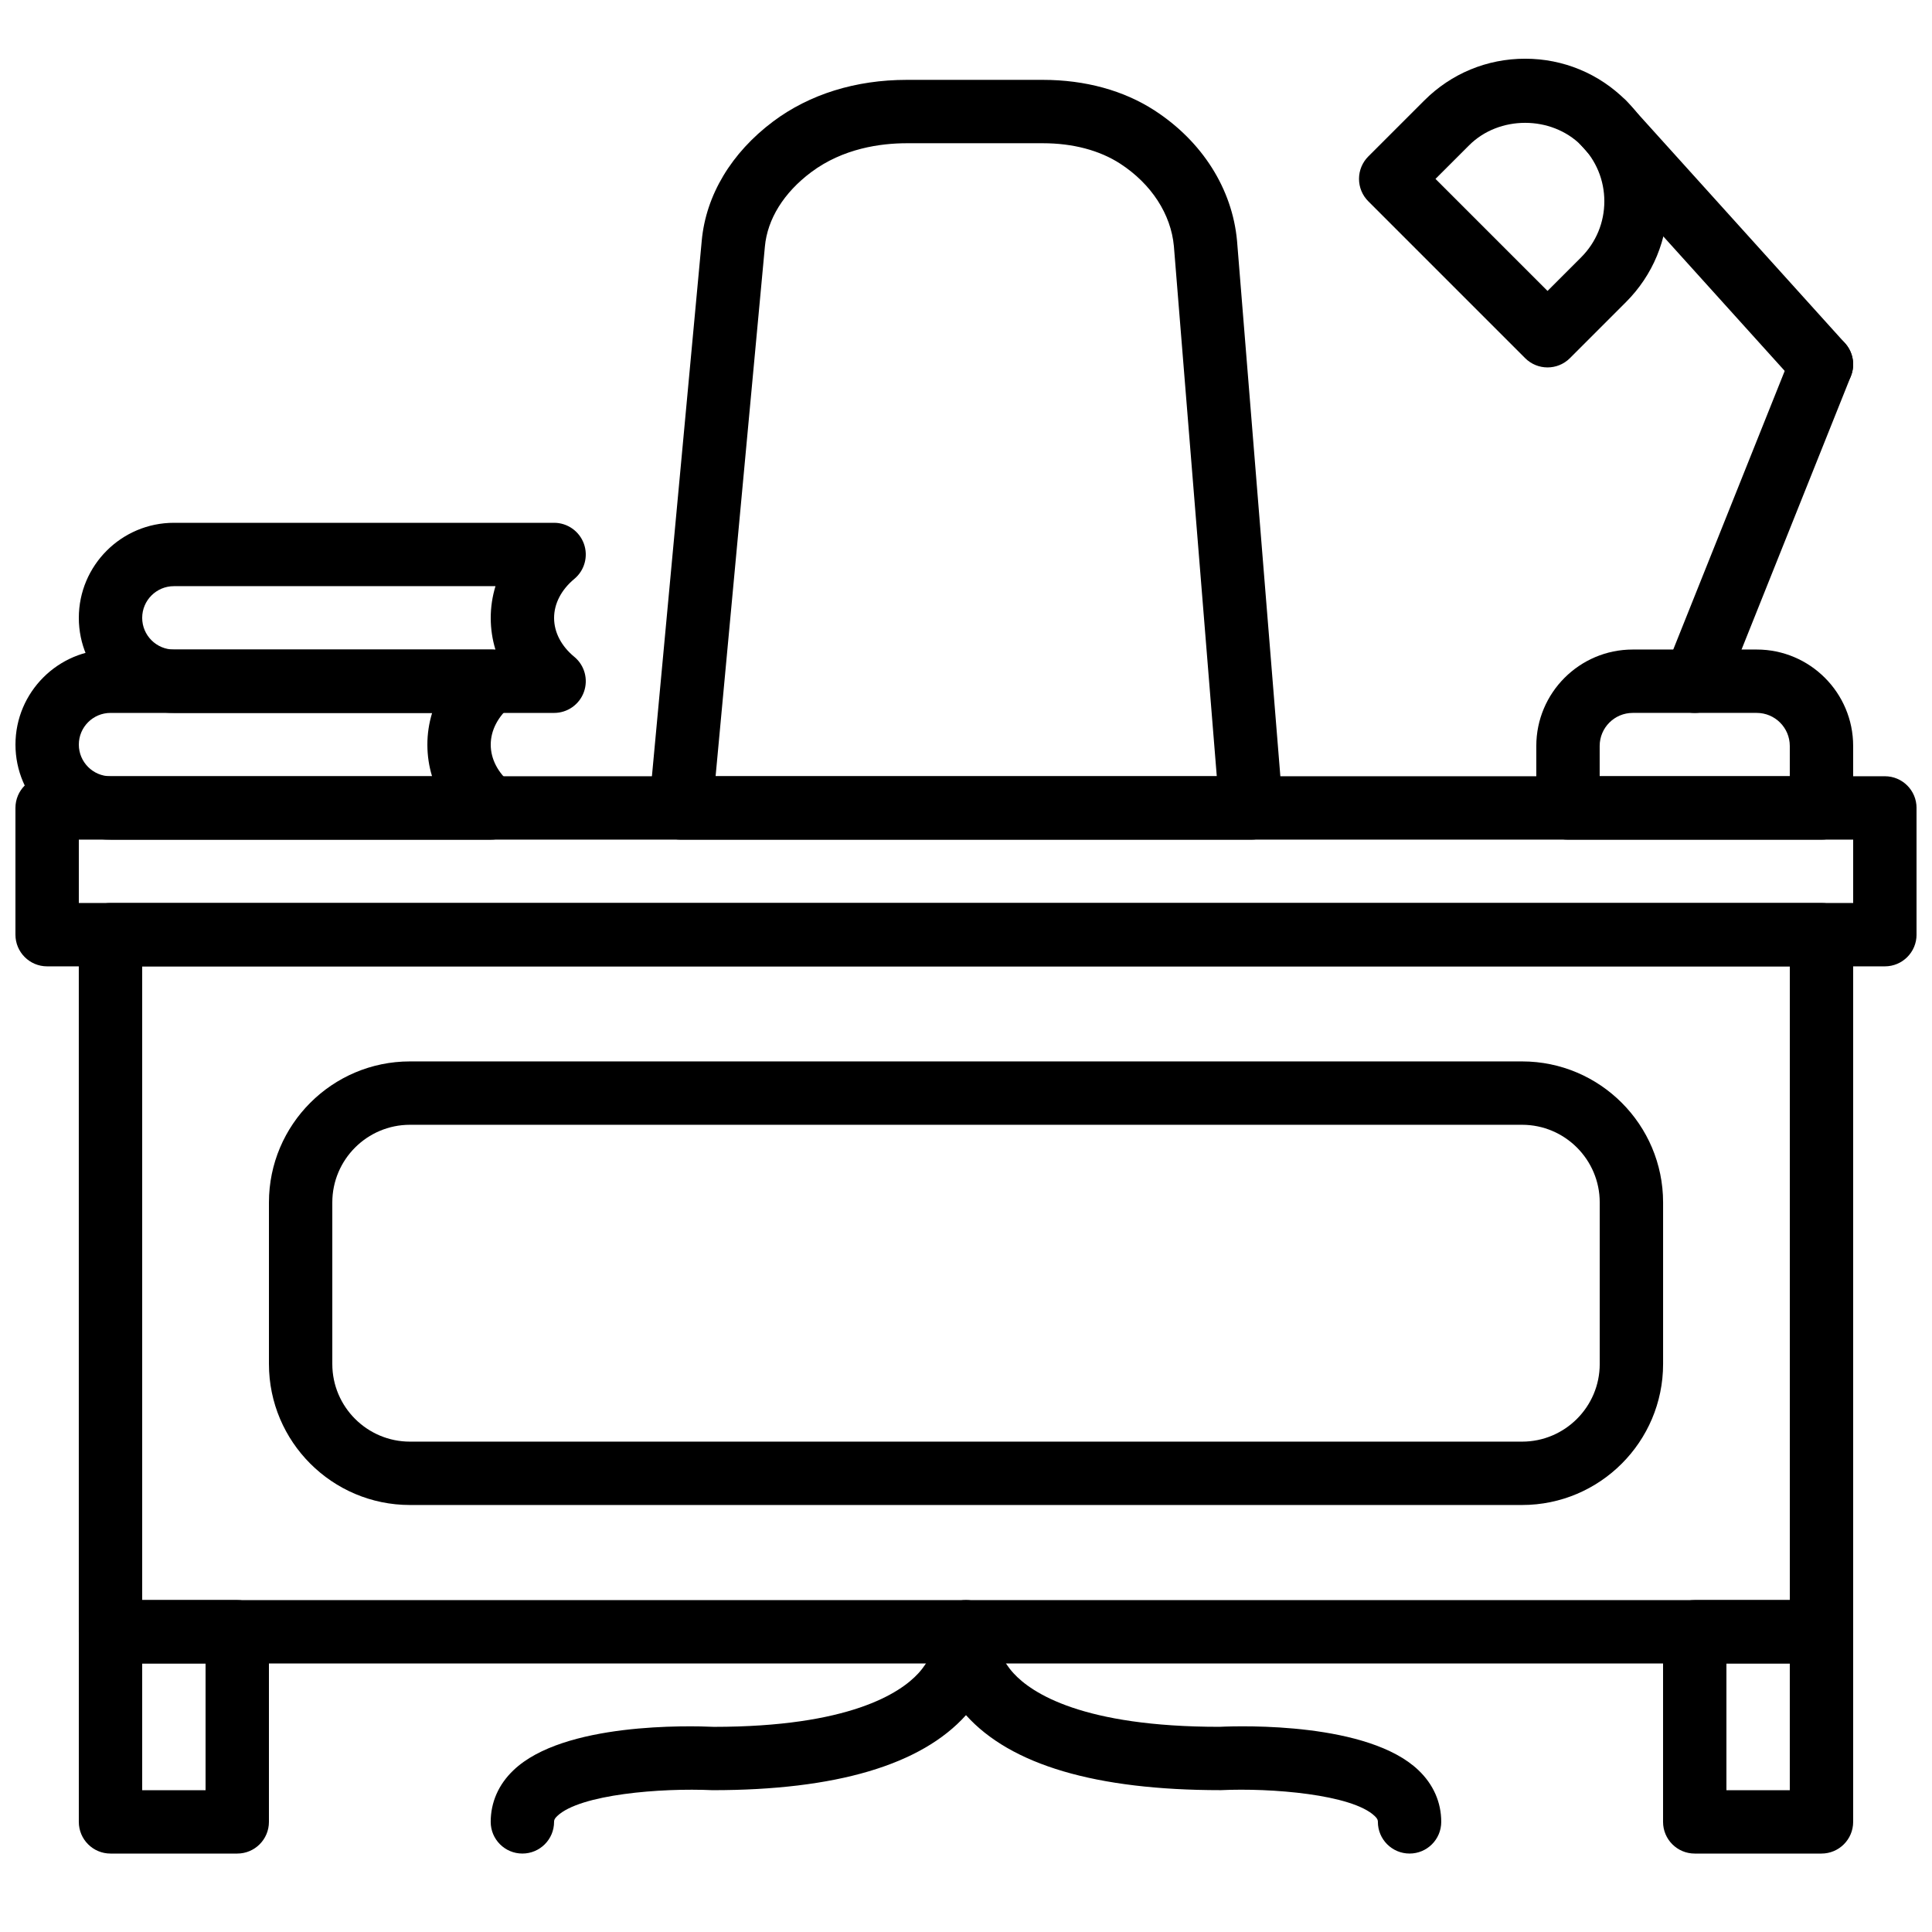<?xml version="1.0" encoding="UTF-8"?>
<!-- Uploaded to: ICON Repo, www.iconrepo.com, Generator: ICON Repo Mixer Tools -->
<svg width="800px" height="800px" version="1.1" viewBox="144 144 512 512" xmlns="http://www.w3.org/2000/svg">
 <defs>
  <clipPath id="b">
   <path d="m148.09 349h503.81v52h-503.81z"/>
  </clipPath>
  <clipPath id="a">
   <path d="m148.09 316h134.91v51h-134.91z"/>
  </clipPath>
 </defs>
 <path d="m181.68 568.04h436.64v-167.94h-436.64zm445.03 16.793h-453.43c-4.644 0-8.398-3.762-8.398-8.395v-184.73c0-4.637 3.754-8.398 8.398-8.398h453.43c4.644 0 8.398 3.762 8.398 8.398v184.73c0 4.633-3.754 8.395-8.398 8.395z" fill-rule="evenodd"/>
 <path d="m181.68 618.42h16.797v-33.59h-16.797zm25.191 16.793h-33.586c-4.644 0-8.398-3.762-8.398-8.398v-50.379c0-4.637 3.754-8.398 8.398-8.398h33.586c4.644 0 8.398 3.762 8.398 8.398v50.379c0 4.637-3.754 8.398-8.398 8.398z" fill-rule="evenodd"/>
 <path d="m601.52 618.42h16.793v-33.59h-16.793zm25.188 16.793h-33.586c-4.644 0-8.395-3.762-8.395-8.398v-50.379c0-4.637 3.75-8.398 8.395-8.398h33.586c4.644 0 8.398 3.762 8.398 8.398v50.379c0 4.637-3.754 8.398-8.398 8.398z" fill-rule="evenodd"/>
 <g clip-path="url(#b)">
  <path d="m164.89 383.3h470.22v-16.793h-470.22zm478.62 16.793h-487.02c-4.644 0-8.398-3.762-8.398-8.395v-33.59c0-4.633 3.754-8.395 8.398-8.395h487.02c4.641 0 8.395 3.762 8.395 8.395v33.59c0 4.633-3.754 8.395-8.395 8.395z" fill-rule="evenodd"/>
 </g>
 <g clip-path="url(#a)">
  <path d="m173.29 332.93c-4.637 0-8.398 3.769-8.398 8.395 0 4.629 3.762 8.398 8.398 8.398h85.211c-0.816-2.672-1.234-5.457-1.242-8.312-0.012-2.906 0.426-5.754 1.258-8.48zm100.76 33.586h-100.76c-13.891 0-25.191-11.301-25.191-25.191 0-13.887 11.301-25.188 25.191-25.188h100.76c3.535 0 6.691 2.215 7.891 5.539 1.211 3.328 0.195 7.055-2.516 9.312-3.469 2.891-5.383 6.574-5.375 10.387 0.008 3.789 1.906 7.434 5.348 10.27 2.731 2.25 3.754 5.981 2.555 9.312-1.195 3.332-4.359 5.559-7.902 5.559z" fill-rule="evenodd"/>
 </g>
 <path d="m190.08 299.34c-4.637 0-8.398 3.773-8.398 8.398s3.762 8.398 8.398 8.398h85.211c-0.816-2.672-1.234-5.461-1.242-8.316-0.008-2.902 0.426-5.75 1.258-8.48zm100.76 33.59h-100.76c-13.887 0-25.191-11.305-25.191-25.191s11.305-25.191 25.191-25.191h100.76c3.535 0 6.691 2.219 7.894 5.543 1.207 3.324 0.191 7.055-2.519 9.312-3.469 2.887-5.383 6.574-5.375 10.387 0.008 3.785 1.906 7.43 5.348 10.27 2.731 2.25 3.754 5.977 2.555 9.312-1.191 3.332-4.359 5.559-7.902 5.559z" fill-rule="evenodd"/>
 <path d="m333.64 349.72h132.82l-11.367-140.48c-0.781-8.496-5.965-16.488-14.227-21.863-5.465-3.543-12.551-5.418-20.48-5.418h-36.078c-6.887 0-16.879 1.336-25.344 7.676-7.246 5.426-11.594 12.418-12.258 19.699zm141.92 16.793h-151.14c-2.359 0-4.609-1-6.207-2.746-1.586-1.738-2.367-4.082-2.156-6.43l13.914-149.56c1.113-12.059 7.832-23.273 18.918-31.586 9.637-7.215 21.879-11.027 35.418-11.027h36.078c11.188 0 21.43 2.805 29.617 8.129 12.613 8.195 20.562 20.766 21.824 34.504l12.105 149.64c0.195 2.344-0.602 4.652-2.191 6.375-1.594 1.723-3.828 2.703-6.18 2.703z" fill-rule="evenodd"/>
 <path d="m517.55 635.21c-4.644 0-8.398-3.762-8.398-8.398 0-0.316 0-0.746-0.84-1.543-6.012-5.754-27.48-7.484-40.758-6.859h-0.066c-33.066 0-55.637-6.688-67.492-19.879-11.859 13.203-34.461 19.887-67.176 19.887-13.652-0.633-35.133 1.098-41.145 6.852-0.84 0.797-0.84 1.227-0.84 1.543 0 4.637-3.754 8.398-8.398 8.398-4.641 0-8.395-3.762-8.395-8.398 0-5.188 2.09-9.934 6.047-13.695 13.273-12.688 46.582-11.781 53.125-11.484 35.797-0.008 49.332-8.91 54.176-14.207 2.988-3.277 3.914-6.383 4.172-8.238-0.117-2.148 0.07-3.594 0.129-3.988 0.613-4.117 4.148-7.164 8.305-7.164s7.691 3.047 8.305 7.164c0.059 0.402 0.25 1.879 0.117 4.062 0.277 1.797 1.199 4.906 4.18 8.164 4.844 5.297 18.383 14.199 54.57 14.199 6.148-0.289 39.457-1.176 52.734 11.492 3.953 3.762 6.043 8.508 6.043 13.695 0 4.637-3.75 8.398-8.395 8.398" fill-rule="evenodd"/>
 <path d="m567.93 349.72h50.383v-8.035c0-4.828-3.93-8.758-8.758-8.758h-32.867c-4.828 0-8.758 3.93-8.758 8.758zm58.777 16.793h-67.172c-4.644 0-8.398-3.762-8.398-8.398v-16.43c0-14.09 11.461-25.551 25.551-25.551h32.867c14.09 0 25.551 11.461 25.551 25.551v16.43c0 4.637-3.754 8.398-8.398 8.398z" fill-rule="evenodd"/>
 <path d="m593.12 332.93c-1.039 0-2.098-0.195-3.113-0.605-4.309-1.723-6.41-6.609-4.688-10.914l33.59-83.969c1.719-4.309 6.633-6.391 10.914-4.68 4.309 1.723 6.406 6.609 4.684 10.918l-33.586 83.969c-1.316 3.281-4.477 5.281-7.801 5.281" fill-rule="evenodd"/>
 <path d="m626.71 248.96c-2.281 0-4.574-0.934-6.231-2.773l-57.762-63.992c-3.106-3.441-2.836-8.746 0.605-11.855 3.434-3.106 8.75-2.844 11.855 0.605l57.762 63.992c3.109 3.441 2.84 8.75-0.602 11.855-1.605 1.453-3.621 2.168-5.629 2.168" fill-rule="evenodd"/>
 <path d="m524.42 191.41 29.691 29.691 8.91-8.91c3.961-3.973 6.144-9.238 6.144-14.848 0-5.598-2.184-10.871-6.144-14.844-7.945-7.926-21.75-7.926-29.684 0zm29.691 49.961c-2.148 0-4.301-0.824-5.938-2.461l-41.562-41.566c-1.578-1.57-2.461-3.711-2.461-5.934 0-2.234 0.883-4.367 2.461-5.945l14.844-14.84c7.137-7.137 16.625-11.066 26.719-11.066s19.582 3.93 26.719 11.066c7.137 7.141 11.066 16.629 11.066 26.719 0 10.094-3.93 19.582-11.066 26.719l-14.844 14.848c-1.641 1.637-3.789 2.461-5.938 2.461z" fill-rule="evenodd"/>
 <path d="m252.64 442.08c-11.344 0-20.574 9.23-20.574 20.574v42.824c0 11.344 9.23 20.57 20.574 20.57h294.73c11.336 0 20.574-9.227 20.574-20.57v-42.824c0-11.344-9.238-20.574-20.574-20.574zm294.73 100.76h-294.73c-20.605 0-37.367-16.766-37.367-37.363v-42.824c0-20.598 16.762-37.367 37.367-37.367h294.73c20.605 0 37.367 16.77 37.367 37.367v42.824c0 20.598-16.762 37.363-37.367 37.363z" fill-rule="evenodd"/>
</svg>